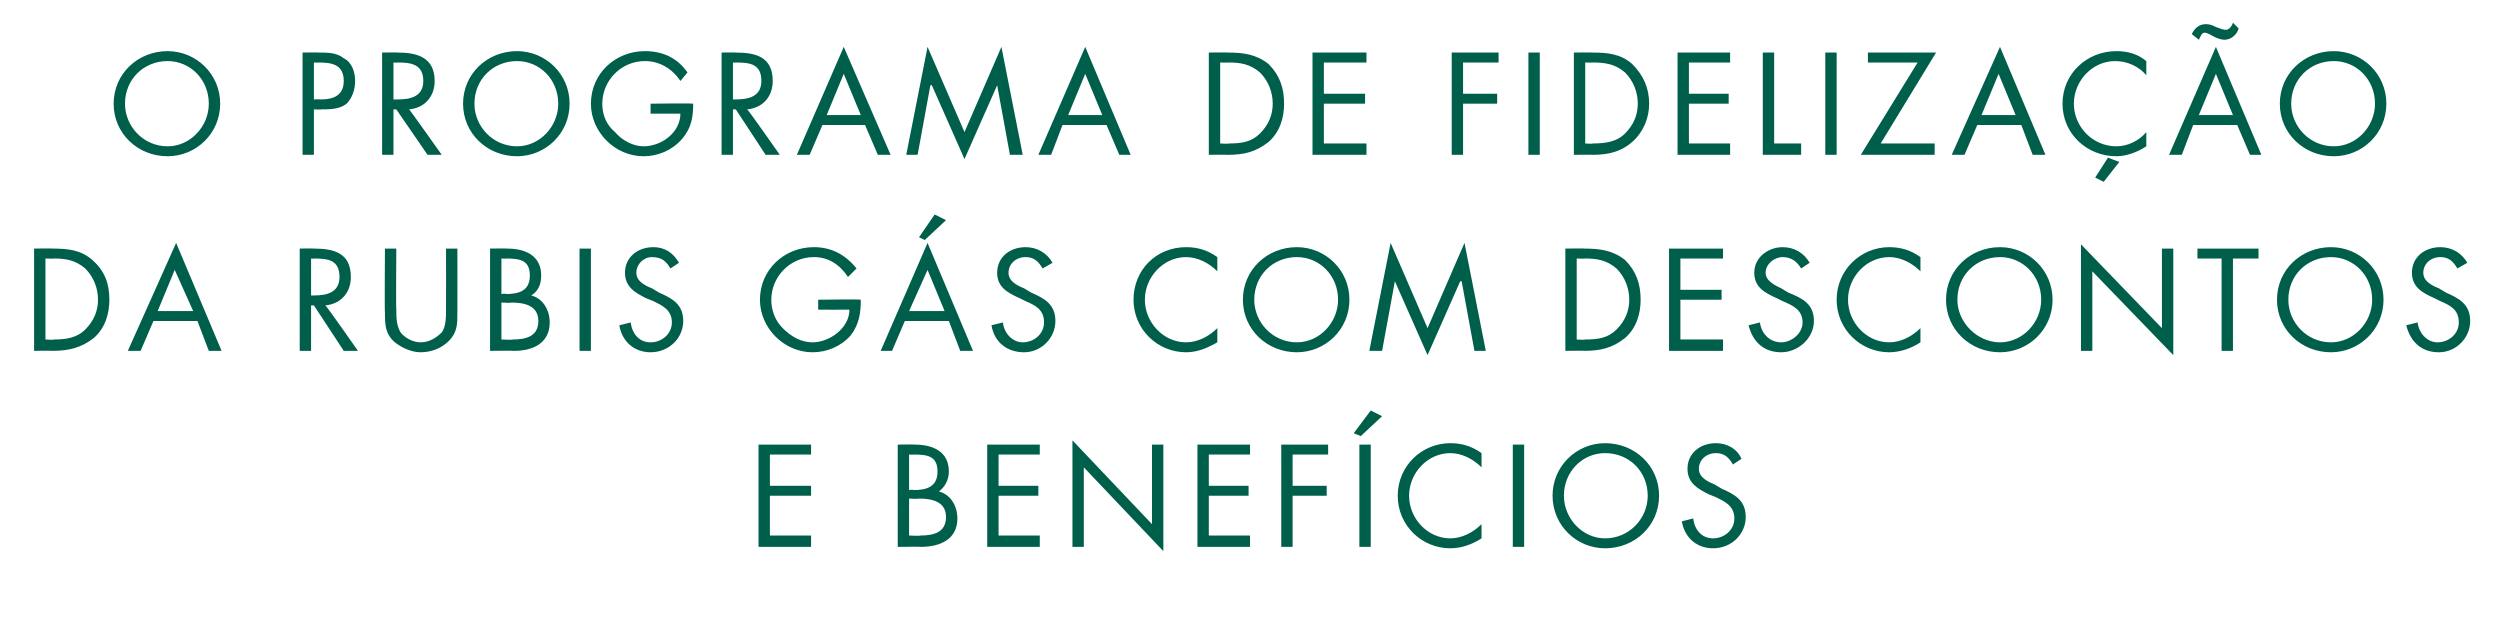 <?xml version="1.0" standalone="no"?>
<!DOCTYPE svg PUBLIC "-//W3C//DTD SVG 1.1//EN" "http://www.w3.org/Graphics/SVG/1.1/DTD/svg11.dtd">
<svg xmlns="http://www.w3.org/2000/svg" version="1.1" width="176px" height="43.7px" viewBox="0 -3 176 43.7" style="top:-3px">
  <desc>O PROGRAMA DE FIDELIZA O DA RUBIS G S COM DESCONTOS E BENEF CIOS</desc>
  <defs/>
  <g id="Polygon7552">
    <path d="M 53.4 28.3 L 57.1 28.3 L 57.1 29 L 54.2 29 L 54.2 31.2 L 57.1 31.2 L 57.1 31.9 L 54.2 31.9 L 54.2 34.7 L 57.1 34.7 L 57.1 35.5 L 53.4 35.5 L 53.4 28.3 Z M 64 34.7 C 64 34.7 64.78 34.74 64.8 34.7 C 65.7 34.7 66.6 34.5 66.6 33.4 C 66.6 32.3 65.6 32.1 64.7 32.1 C 64.67 32.14 64 32.1 64 32.1 L 64 34.7 Z M 63.2 28.3 C 63.2 28.3 64.36 28.28 64.4 28.3 C 65.7 28.3 66.8 28.8 66.8 30.2 C 66.8 30.8 66.5 31.3 66.1 31.6 C 66.9 31.8 67.4 32.6 67.4 33.5 C 67.4 34.9 66.3 35.5 64.8 35.5 C 64.85 35.48 63.2 35.5 63.2 35.5 L 63.2 28.3 Z M 64 31.5 C 64 31.5 64.28 31.45 64.3 31.5 C 65.2 31.5 66 31.3 66 30.2 C 66 29.1 65.3 29 64.3 29 C 64.29 29.02 64 29 64 29 L 64 31.5 Z M 69.5 28.3 L 73.2 28.3 L 73.2 29 L 70.3 29 L 70.3 31.2 L 73.1 31.2 L 73.1 31.9 L 70.3 31.9 L 70.3 34.7 L 73.2 34.7 L 73.2 35.5 L 69.5 35.5 L 69.5 28.3 Z M 75.5 28 L 81.1 33.9 L 81.1 28.3 L 81.9 28.3 L 81.9 35.8 L 76.3 29.9 L 76.3 35.5 L 75.5 35.5 L 75.5 28 Z M 84.3 28.3 L 88 28.3 L 88 29 L 85.1 29 L 85.1 31.2 L 87.9 31.2 L 87.9 31.9 L 85.1 31.9 L 85.1 34.7 L 88 34.7 L 88 35.5 L 84.3 35.5 L 84.3 28.3 Z M 91 29 L 91 31.2 L 93.4 31.2 L 93.4 31.9 L 91 31.9 L 91 35.5 L 90.2 35.5 L 90.2 28.3 L 93.5 28.3 L 93.5 29 L 91 29 Z M 96.5 35.5 L 95.7 35.5 L 95.7 28.3 L 96.5 28.3 L 96.5 35.5 Z M 97.3 26.3 L 95.8 27.7 L 95.3 27.5 L 96.5 25.9 L 97.3 26.3 Z M 104.3 29.9 C 103.7 29.3 102.9 28.9 102.1 28.9 C 100.5 28.9 99.2 30.3 99.2 31.9 C 99.2 33.5 100.5 34.9 102.1 34.9 C 102.9 34.9 103.7 34.5 104.3 33.9 C 104.3 33.9 104.3 34.9 104.3 34.9 C 103.7 35.3 102.9 35.6 102.1 35.6 C 100.1 35.6 98.4 34 98.4 31.9 C 98.4 29.8 100.1 28.2 102.1 28.2 C 102.9 28.2 103.6 28.4 104.3 28.9 C 104.3 28.9 104.3 29.9 104.3 29.9 Z M 107.3 35.5 L 106.5 35.5 L 106.5 28.3 L 107.3 28.3 L 107.3 35.5 Z M 116.8 31.9 C 116.8 34 115.1 35.6 113 35.6 C 111 35.6 109.3 34 109.3 31.9 C 109.3 29.8 111 28.2 113 28.2 C 115.1 28.2 116.8 29.8 116.8 31.9 Z M 110.1 31.9 C 110.1 33.5 111.4 34.9 113 34.9 C 114.7 34.9 116 33.5 116 31.9 C 116 30.2 114.7 28.9 113 28.9 C 111.4 28.9 110.1 30.2 110.1 31.9 Z M 122 29.7 C 121.7 29.2 121.4 28.9 120.8 28.9 C 120.1 28.9 119.6 29.4 119.6 30 C 119.6 30.6 120.2 30.9 120.7 31.1 C 120.7 31.1 121.2 31.4 121.2 31.4 C 122.1 31.8 122.9 32.2 122.9 33.4 C 122.9 34.6 121.9 35.6 120.6 35.6 C 119.5 35.6 118.6 34.9 118.4 33.7 C 118.4 33.7 119.2 33.5 119.2 33.5 C 119.3 34.3 119.8 34.9 120.6 34.9 C 121.4 34.9 122.1 34.3 122.1 33.5 C 122.1 32.6 121.4 32.3 120.8 32 C 120.8 32 120.3 31.8 120.3 31.8 C 119.5 31.4 118.8 31 118.8 30 C 118.8 28.9 119.7 28.2 120.8 28.2 C 121.6 28.2 122.3 28.6 122.6 29.3 C 122.6 29.3 122 29.7 122 29.7 Z " stroke="none" fill="#005f4b"/>
  </g>
  <g id="Polygon7551">
    <path d="M 2.4 14.5 C 2.4 14.5 3.73 14.48 3.7 14.5 C 4.8 14.5 5.7 14.6 6.5 15.3 C 7.4 16.1 7.7 17 7.7 18.1 C 7.7 19.1 7.4 20.1 6.6 20.8 C 5.7 21.5 4.8 21.7 3.7 21.7 C 3.71 21.68 2.4 21.7 2.4 21.7 L 2.4 14.5 Z M 3.8 20.9 C 4.6 20.9 5.4 20.8 6 20.2 C 6.6 19.6 6.9 18.9 6.9 18.1 C 6.9 17.3 6.6 16.5 6 15.9 C 5.3 15.3 4.6 15.2 3.8 15.2 C 3.76 15.22 3.2 15.2 3.2 15.2 L 3.2 20.9 C 3.2 20.9 3.76 20.94 3.8 20.9 Z M 10.8 19.6 L 9.9 21.7 L 9 21.7 L 12.4 14.1 L 15.6 21.7 L 14.7 21.7 L 13.9 19.6 L 10.8 19.6 Z M 12.3 16 L 11.1 18.9 L 13.6 18.9 L 12.3 16 Z M 21.9 17.8 C 21.9 17.8 22.1 17.81 22.1 17.8 C 23 17.8 23.9 17.6 23.9 16.5 C 23.9 15.3 23.1 15.2 22.1 15.2 C 22.09 15.22 21.9 15.2 21.9 15.2 L 21.9 17.8 Z M 21.9 21.7 L 21.1 21.7 L 21.1 14.5 C 21.1 14.5 22.09 14.48 22.1 14.5 C 23.5 14.5 24.7 14.8 24.7 16.5 C 24.7 17.6 24 18.4 22.9 18.5 C 22.93 18.45 25.2 21.7 25.2 21.7 L 24.2 21.7 L 22.1 18.5 L 21.9 18.5 L 21.9 21.7 Z M 27.9 18.8 C 27.9 19.3 27.9 19.9 28.2 20.4 C 28.5 20.8 29.1 21.1 29.6 21.1 C 30.2 21.1 30.7 20.8 31.1 20.4 C 31.4 20 31.4 19.3 31.4 18.8 C 31.41 18.77 31.4 14.5 31.4 14.5 L 32.2 14.5 C 32.2 14.5 32.21 18.99 32.2 19 C 32.2 19.8 32.2 20.4 31.6 21 C 31.1 21.5 30.4 21.8 29.6 21.8 C 29 21.8 28.3 21.5 27.8 21.1 C 27.1 20.5 27.1 19.8 27.1 19 C 27.07 18.99 27.1 14.5 27.1 14.5 L 27.9 14.5 C 27.9 14.5 27.87 18.77 27.9 18.8 Z M 35.3 20.9 C 35.3 20.9 36.1 20.94 36.1 20.9 C 37 20.9 37.9 20.7 37.9 19.6 C 37.9 18.5 36.9 18.3 36 18.3 C 35.99 18.34 35.3 18.3 35.3 18.3 L 35.3 20.9 Z M 34.5 14.5 C 34.5 14.5 35.68 14.48 35.7 14.5 C 37 14.5 38.1 15 38.1 16.4 C 38.1 17 37.9 17.5 37.4 17.8 C 38.2 18 38.7 18.8 38.7 19.7 C 38.7 21.1 37.6 21.7 36.2 21.7 C 36.17 21.68 34.5 21.7 34.5 21.7 L 34.5 14.5 Z M 35.3 17.7 C 35.3 17.7 35.6 17.65 35.6 17.7 C 36.5 17.7 37.3 17.5 37.3 16.4 C 37.3 15.3 36.6 15.2 35.6 15.2 C 35.61 15.22 35.3 15.2 35.3 15.2 L 35.3 17.7 Z M 41.6 21.7 L 40.8 21.7 L 40.8 14.5 L 41.6 14.5 L 41.6 21.7 Z M 47.2 15.9 C 46.9 15.4 46.6 15.1 45.9 15.1 C 45.3 15.1 44.8 15.6 44.8 16.2 C 44.8 16.8 45.4 17.1 45.9 17.3 C 45.9 17.3 46.4 17.6 46.4 17.6 C 47.3 18 48.1 18.4 48.1 19.6 C 48.1 20.8 47.1 21.8 45.8 21.8 C 44.7 21.8 43.8 21.1 43.6 19.9 C 43.6 19.9 44.4 19.7 44.4 19.7 C 44.5 20.5 45 21.1 45.8 21.1 C 46.6 21.1 47.3 20.5 47.3 19.7 C 47.3 18.8 46.6 18.5 46 18.2 C 46 18.2 45.5 18 45.5 18 C 44.7 17.6 44 17.2 44 16.2 C 44 15.1 44.9 14.4 46 14.4 C 46.8 14.4 47.4 14.8 47.8 15.5 C 47.8 15.5 47.2 15.9 47.2 15.9 Z M 60.6 18.1 C 60.6 19 60.5 19.8 59.9 20.6 C 59.2 21.4 58.2 21.8 57.2 21.8 C 55.2 21.8 53.5 20.1 53.5 18.1 C 53.5 16 55.2 14.4 57.3 14.4 C 58.5 14.4 59.5 14.9 60.3 15.9 C 60.3 15.9 59.7 16.5 59.7 16.5 C 59.1 15.6 58.3 15.1 57.3 15.1 C 55.6 15.1 54.3 16.5 54.3 18.1 C 54.3 18.9 54.6 19.6 55.1 20.1 C 55.7 20.7 56.4 21.1 57.2 21.1 C 58.4 21.1 59.8 20.1 59.8 18.8 C 59.76 18.81 57.6 18.8 57.6 18.8 L 57.6 18.1 C 57.6 18.1 60.62 18.06 60.6 18.1 Z M 63.7 19.6 L 62.8 21.7 L 62 21.7 L 65.3 14.1 L 68.5 21.7 L 67.6 21.7 L 66.8 19.6 L 63.7 19.6 Z M 65.3 16 L 64 18.9 L 66.5 18.9 L 65.3 16 Z M 66.6 12.5 L 65.1 13.9 L 64.7 13.7 L 65.8 12.1 L 66.6 12.5 Z M 73.4 15.9 C 73.1 15.4 72.8 15.1 72.2 15.1 C 71.5 15.1 71 15.6 71 16.2 C 71 16.8 71.6 17.1 72.1 17.3 C 72.1 17.3 72.6 17.6 72.6 17.6 C 73.5 18 74.3 18.4 74.3 19.6 C 74.3 20.8 73.3 21.8 72.1 21.8 C 70.9 21.8 70 21.1 69.8 19.9 C 69.8 19.9 70.6 19.7 70.6 19.7 C 70.7 20.5 71.3 21.1 72 21.1 C 72.8 21.1 73.5 20.5 73.5 19.7 C 73.5 18.8 72.9 18.5 72.2 18.2 C 72.2 18.2 71.8 18 71.8 18 C 70.9 17.6 70.2 17.2 70.2 16.2 C 70.2 15.1 71.1 14.4 72.2 14.4 C 73 14.4 73.7 14.8 74.1 15.5 C 74.1 15.5 73.4 15.9 73.4 15.9 Z M 85.7 16.1 C 85.1 15.5 84.3 15.1 83.5 15.1 C 81.9 15.1 80.6 16.5 80.6 18.1 C 80.6 19.7 81.9 21.1 83.5 21.1 C 84.3 21.1 85.1 20.7 85.7 20.1 C 85.7 20.1 85.7 21.1 85.7 21.1 C 85 21.5 84.3 21.8 83.5 21.8 C 81.5 21.8 79.8 20.2 79.8 18.1 C 79.8 16 81.4 14.4 83.5 14.4 C 84.3 14.4 85 14.6 85.7 15.1 C 85.7 15.1 85.7 16.1 85.7 16.1 Z M 95 18.1 C 95 20.2 93.3 21.8 91.3 21.8 C 89.2 21.8 87.5 20.2 87.5 18.1 C 87.5 16 89.2 14.4 91.3 14.4 C 93.3 14.4 95 16 95 18.1 Z M 88.3 18.1 C 88.3 19.7 89.6 21.1 91.3 21.1 C 92.9 21.1 94.2 19.7 94.2 18.1 C 94.2 16.4 92.9 15.1 91.3 15.1 C 89.6 15.1 88.3 16.4 88.3 18.1 Z M 97.9 14.1 L 100.5 20.1 L 103.1 14.1 L 104.6 21.7 L 103.8 21.7 L 102.9 16.8 L 102.8 16.8 L 100.5 22 L 98.2 16.8 L 98.2 16.8 L 97.3 21.7 L 96.4 21.7 L 97.9 14.1 Z M 110.2 14.5 C 110.2 14.5 111.54 14.48 111.5 14.5 C 112.6 14.5 113.5 14.6 114.4 15.3 C 115.2 16.1 115.5 17 115.5 18.1 C 115.5 19.1 115.2 20.1 114.4 20.8 C 113.5 21.5 112.7 21.7 111.5 21.7 C 111.53 21.68 110.2 21.7 110.2 21.7 L 110.2 14.5 Z M 111.6 20.9 C 112.5 20.9 113.2 20.8 113.8 20.2 C 114.4 19.6 114.7 18.9 114.7 18.1 C 114.7 17.3 114.4 16.5 113.8 15.9 C 113.1 15.3 112.4 15.2 111.6 15.2 C 111.57 15.22 111 15.2 111 15.2 L 111 20.9 C 111 20.9 111.57 20.94 111.6 20.9 Z M 117.5 14.5 L 121.3 14.5 L 121.3 15.2 L 118.3 15.2 L 118.3 17.4 L 121.2 17.4 L 121.2 18.1 L 118.3 18.1 L 118.3 20.9 L 121.3 20.9 L 121.3 21.7 L 117.5 21.7 L 117.5 14.5 Z M 126.8 15.9 C 126.5 15.4 126.1 15.1 125.5 15.1 C 124.9 15.1 124.3 15.6 124.3 16.2 C 124.3 16.8 125 17.1 125.4 17.3 C 125.4 17.3 125.9 17.6 125.9 17.6 C 126.9 18 127.7 18.4 127.7 19.6 C 127.7 20.8 126.6 21.8 125.4 21.8 C 124.2 21.8 123.4 21.1 123.1 19.9 C 123.1 19.9 123.9 19.7 123.9 19.7 C 124 20.5 124.6 21.1 125.4 21.1 C 126.1 21.1 126.9 20.5 126.9 19.7 C 126.9 18.8 126.2 18.5 125.5 18.2 C 125.5 18.2 125.1 18 125.1 18 C 124.2 17.6 123.5 17.2 123.5 16.2 C 123.5 15.1 124.5 14.4 125.5 14.4 C 126.3 14.4 127 14.8 127.4 15.5 C 127.4 15.5 126.8 15.9 126.8 15.9 Z M 135.2 16.1 C 134.6 15.5 133.8 15.1 133 15.1 C 131.4 15.1 130.1 16.5 130.1 18.1 C 130.1 19.7 131.4 21.1 133 21.1 C 133.8 21.1 134.6 20.7 135.2 20.1 C 135.2 20.1 135.2 21.1 135.2 21.1 C 134.6 21.5 133.8 21.8 133 21.8 C 131 21.8 129.3 20.2 129.3 18.1 C 129.3 16 131 14.4 133 14.4 C 133.8 14.4 134.5 14.6 135.2 15.1 C 135.2 15.1 135.2 16.1 135.2 16.1 Z M 144.5 18.1 C 144.5 20.2 142.8 21.8 140.8 21.8 C 138.7 21.8 137 20.2 137 18.1 C 137 16 138.7 14.4 140.8 14.4 C 142.8 14.4 144.5 16 144.5 18.1 Z M 137.8 18.1 C 137.8 19.7 139.2 21.1 140.8 21.1 C 142.4 21.1 143.7 19.7 143.7 18.1 C 143.7 16.4 142.4 15.1 140.8 15.1 C 139.1 15.1 137.8 16.4 137.8 18.1 Z M 146.5 14.2 L 152.2 20.1 L 152.2 14.5 L 153 14.5 L 153 22 L 147.3 16.1 L 147.3 21.7 L 146.5 21.7 L 146.5 14.2 Z M 157.2 21.7 L 156.4 21.7 L 156.4 15.2 L 154.7 15.2 L 154.7 14.5 L 159 14.5 L 159 15.2 L 157.2 15.2 L 157.2 21.7 Z M 167.8 18.1 C 167.8 20.2 166.1 21.8 164.1 21.8 C 162 21.8 160.3 20.2 160.3 18.1 C 160.3 16 162 14.4 164.1 14.4 C 166.1 14.4 167.8 16 167.8 18.1 Z M 161.1 18.1 C 161.1 19.7 162.4 21.1 164.1 21.1 C 165.7 21.1 167 19.7 167 18.1 C 167 16.4 165.7 15.1 164.1 15.1 C 162.4 15.1 161.1 16.4 161.1 18.1 Z M 173 15.9 C 172.7 15.4 172.4 15.1 171.8 15.1 C 171.1 15.1 170.6 15.6 170.6 16.2 C 170.6 16.8 171.2 17.1 171.7 17.3 C 171.7 17.3 172.2 17.6 172.2 17.6 C 173.1 18 173.9 18.4 173.9 19.6 C 173.9 20.8 172.9 21.8 171.7 21.8 C 170.5 21.8 169.7 21.1 169.4 19.9 C 169.4 19.9 170.2 19.7 170.2 19.7 C 170.3 20.5 170.9 21.1 171.6 21.1 C 172.4 21.1 173.1 20.5 173.1 19.7 C 173.1 18.8 172.5 18.5 171.8 18.2 C 171.8 18.2 171.4 18 171.4 18 C 170.5 17.6 169.8 17.2 169.8 16.2 C 169.8 15.1 170.7 14.4 171.8 14.4 C 172.6 14.4 173.3 14.8 173.7 15.5 C 173.7 15.5 173 15.9 173 15.9 Z " stroke="none" fill="#005f4b"/>
  </g>
  <g id="Polygon7550">
    <path d="M 15.5 4.3 C 15.5 6.4 13.8 8 11.8 8 C 9.7 8 8 6.4 8 4.3 C 8 2.2 9.7 0.6 11.8 0.6 C 13.8 0.6 15.5 2.2 15.5 4.3 Z M 8.8 4.3 C 8.8 5.9 10.1 7.3 11.8 7.3 C 13.4 7.3 14.7 5.9 14.7 4.3 C 14.7 2.6 13.4 1.3 11.8 1.3 C 10.1 1.3 8.8 2.6 8.8 4.3 Z M 22.1 7.9 L 21.3 7.9 L 21.3 0.7 C 21.3 0.7 22.44 0.68 22.4 0.7 C 23.1 0.7 23.7 0.7 24.2 1.1 C 24.8 1.4 25 2.1 25 2.7 C 25 3.3 24.8 3.9 24.4 4.3 C 23.9 4.7 23.2 4.7 22.6 4.7 C 22.64 4.73 22.1 4.7 22.1 4.7 L 22.1 7.9 Z M 22.1 4 C 22.1 4 22.6 3.98 22.6 4 C 23.5 4 24.2 3.7 24.2 2.7 C 24.2 1.5 23.3 1.4 22.4 1.4 C 22.36 1.42 22.1 1.4 22.1 1.4 L 22.1 4 Z M 27.7 4 C 27.7 4 27.97 4.01 28 4 C 28.9 4 29.8 3.8 29.8 2.7 C 29.8 1.5 28.9 1.4 28 1.4 C 27.96 1.42 27.7 1.4 27.7 1.4 L 27.7 4 Z M 27.7 7.9 L 26.9 7.9 L 26.9 0.7 C 26.9 0.7 27.96 0.68 28 0.7 C 29.3 0.7 30.6 1 30.6 2.7 C 30.6 3.8 29.9 4.6 28.8 4.7 C 28.8 4.65 31.1 7.9 31.1 7.9 L 30.1 7.9 L 27.9 4.7 L 27.7 4.7 L 27.7 7.9 Z M 40.1 4.3 C 40.1 6.4 38.4 8 36.4 8 C 34.3 8 32.6 6.4 32.6 4.3 C 32.6 2.2 34.3 0.6 36.4 0.6 C 38.4 0.6 40.1 2.2 40.1 4.3 Z M 33.4 4.3 C 33.4 5.9 34.7 7.3 36.4 7.3 C 38 7.3 39.3 5.9 39.3 4.3 C 39.3 2.6 38 1.3 36.4 1.3 C 34.7 1.3 33.4 2.6 33.4 4.3 Z M 48.8 4.3 C 48.8 5.2 48.7 6 48 6.8 C 47.3 7.6 46.3 8 45.3 8 C 43.3 8 41.6 6.3 41.6 4.3 C 41.6 2.2 43.3 0.6 45.4 0.6 C 46.7 0.6 47.7 1.1 48.4 2.1 C 48.4 2.1 47.9 2.7 47.9 2.7 C 47.3 1.8 46.4 1.3 45.4 1.3 C 43.7 1.3 42.4 2.7 42.4 4.3 C 42.4 5.1 42.7 5.8 43.3 6.3 C 43.8 6.9 44.6 7.3 45.3 7.3 C 46.6 7.3 47.9 6.3 47.9 5 C 47.89 5.01 45.8 5 45.8 5 L 45.8 4.3 C 45.8 4.3 48.75 4.26 48.8 4.3 Z M 51.6 4 C 51.6 4 51.8 4.01 51.8 4 C 52.7 4 53.6 3.8 53.6 2.7 C 53.6 1.5 52.8 1.4 51.8 1.4 C 51.79 1.42 51.6 1.4 51.6 1.4 L 51.6 4 Z M 51.6 7.9 L 50.8 7.9 L 50.8 0.7 C 50.8 0.7 51.79 0.68 51.8 0.7 C 53.2 0.7 54.4 1 54.4 2.7 C 54.4 3.8 53.7 4.6 52.6 4.7 C 52.62 4.65 54.9 7.9 54.9 7.9 L 53.9 7.9 L 51.8 4.7 L 51.6 4.7 L 51.6 7.9 Z M 57.9 5.8 L 57 7.9 L 56.1 7.9 L 59.4 0.3 L 62.7 7.9 L 61.8 7.9 L 60.9 5.8 L 57.9 5.8 Z M 59.4 2.2 L 58.2 5.1 L 60.6 5.1 L 59.4 2.2 Z M 65.3 0.3 L 67.9 6.3 L 70.5 0.3 L 72 7.9 L 71.1 7.9 L 70.2 3 L 70.2 3 L 67.9 8.2 L 65.6 3 L 65.5 3 L 64.6 7.9 L 63.8 7.9 L 65.3 0.3 Z M 74.8 5.8 L 74 7.9 L 73.1 7.9 L 76.4 0.3 L 79.6 7.9 L 78.8 7.9 L 77.9 5.8 L 74.8 5.8 Z M 76.4 2.2 L 75.2 5.1 L 77.6 5.1 L 76.4 2.2 Z M 85.1 0.7 C 85.1 0.7 86.44 0.68 86.4 0.7 C 87.5 0.7 88.4 0.8 89.3 1.5 C 90.1 2.3 90.4 3.2 90.4 4.3 C 90.4 5.3 90.1 6.3 89.3 7 C 88.4 7.7 87.6 7.9 86.4 7.9 C 86.42 7.88 85.1 7.9 85.1 7.9 L 85.1 0.7 Z M 86.5 7.1 C 87.4 7.1 88.1 7 88.7 6.4 C 89.3 5.8 89.6 5.1 89.6 4.3 C 89.6 3.5 89.3 2.7 88.7 2.1 C 88 1.5 87.3 1.4 86.5 1.4 C 86.47 1.42 85.9 1.4 85.9 1.4 L 85.9 7.1 C 85.9 7.1 86.47 7.14 86.5 7.1 Z M 92.4 0.7 L 96.2 0.7 L 96.2 1.4 L 93.2 1.4 L 93.2 3.6 L 96.1 3.6 L 96.1 4.3 L 93.2 4.3 L 93.2 7.1 L 96.2 7.1 L 96.2 7.9 L 92.4 7.9 L 92.4 0.7 Z M 103 1.4 L 103 3.6 L 105.4 3.6 L 105.4 4.3 L 103 4.3 L 103 7.9 L 102.2 7.9 L 102.2 0.7 L 105.5 0.7 L 105.5 1.4 L 103 1.4 Z M 108.4 7.9 L 107.6 7.9 L 107.6 0.7 L 108.4 0.7 L 108.4 7.9 Z M 110.8 0.7 C 110.8 0.7 112.11 0.68 112.1 0.7 C 113.2 0.7 114.1 0.8 114.9 1.5 C 115.7 2.3 116.1 3.2 116.1 4.3 C 116.1 5.3 115.7 6.3 114.9 7 C 114.1 7.7 113.2 7.9 112.1 7.9 C 112.09 7.88 110.8 7.9 110.8 7.9 L 110.8 0.7 Z M 112.1 7.1 C 113 7.1 113.8 7 114.4 6.4 C 115 5.8 115.3 5.1 115.3 4.3 C 115.3 3.5 115 2.7 114.4 2.1 C 113.7 1.5 113 1.4 112.1 1.4 C 112.14 1.42 111.6 1.4 111.6 1.4 L 111.6 7.1 C 111.6 7.1 112.14 7.14 112.1 7.1 Z M 118.1 0.7 L 121.8 0.7 L 121.8 1.4 L 118.9 1.4 L 118.9 3.6 L 121.7 3.6 L 121.7 4.3 L 118.9 4.3 L 118.9 7.1 L 121.8 7.1 L 121.8 7.9 L 118.1 7.9 L 118.1 0.7 Z M 124.9 7.1 L 126.8 7.1 L 126.8 7.9 L 124.1 7.9 L 124.1 0.7 L 124.9 0.7 L 124.9 7.1 Z M 129.3 7.9 L 128.5 7.9 L 128.5 0.7 L 129.3 0.7 L 129.3 7.9 Z M 136.2 7.1 L 136.2 7.9 L 131 7.9 L 135 1.4 L 131.5 1.4 L 131.5 0.7 L 136.3 0.7 L 132.4 7.1 L 136.2 7.1 Z M 139.2 5.8 L 138.3 7.9 L 137.4 7.9 L 140.8 0.3 L 144 7.9 L 143.1 7.9 L 142.3 5.8 L 139.2 5.8 Z M 140.7 2.2 L 139.5 5.1 L 141.9 5.1 L 140.7 2.2 Z M 151.1 2.3 C 150.6 1.7 149.8 1.3 148.9 1.3 C 147.3 1.3 146 2.7 146 4.3 C 146 5.9 147.3 7.3 149 7.3 C 149.8 7.3 150.6 6.9 151.1 6.3 C 151.1 6.3 151.1 7.3 151.1 7.3 C 150.5 7.7 149.7 8 149 8 C 146.9 8 145.2 6.4 145.2 4.3 C 145.2 2.2 146.9 0.6 149 0.6 C 149.8 0.6 150.5 0.8 151.1 1.3 C 151.1 1.3 151.1 2.3 151.1 2.3 Z M 148.1 9.8 L 147.5 9.5 L 148.4 8.1 L 149.2 8.4 L 148.1 9.8 Z M 154.4 5.8 L 153.6 7.9 L 152.7 7.9 L 156 0.3 L 159.2 7.9 L 158.4 7.9 L 157.5 5.8 L 154.4 5.8 Z M 156 2.2 L 154.8 5.1 L 157.2 5.1 L 156 2.2 Z M 154.3 -0.6 C 154.5 -1 154.8 -1.3 155.3 -1.3 C 155.6 -1.3 155.8 -1.2 156 -1.1 C 156.3 -1 156.5 -0.9 156.7 -0.9 C 156.9 -0.9 157.1 -1.1 157.2 -1.4 C 157.2 -1.4 157.6 -1 157.6 -1 C 157.5 -0.6 157.1 -0.2 156.6 -0.2 C 156.4 -0.2 156.1 -0.3 155.9 -0.4 C 155.7 -0.5 155.4 -0.7 155.2 -0.7 C 155 -0.7 154.9 -0.4 154.8 -0.2 C 154.8 -0.2 154.3 -0.6 154.3 -0.6 Z M 168 4.3 C 168 6.4 166.3 8 164.3 8 C 162.2 8 160.5 6.4 160.5 4.3 C 160.5 2.2 162.2 0.6 164.3 0.6 C 166.3 0.6 168 2.2 168 4.3 Z M 161.3 4.3 C 161.3 5.9 162.6 7.3 164.3 7.3 C 165.9 7.3 167.2 5.9 167.2 4.3 C 167.2 2.6 165.9 1.3 164.3 1.3 C 162.6 1.3 161.3 2.6 161.3 4.3 Z " stroke="none" fill="#005f4b"/>
  </g>
</svg>